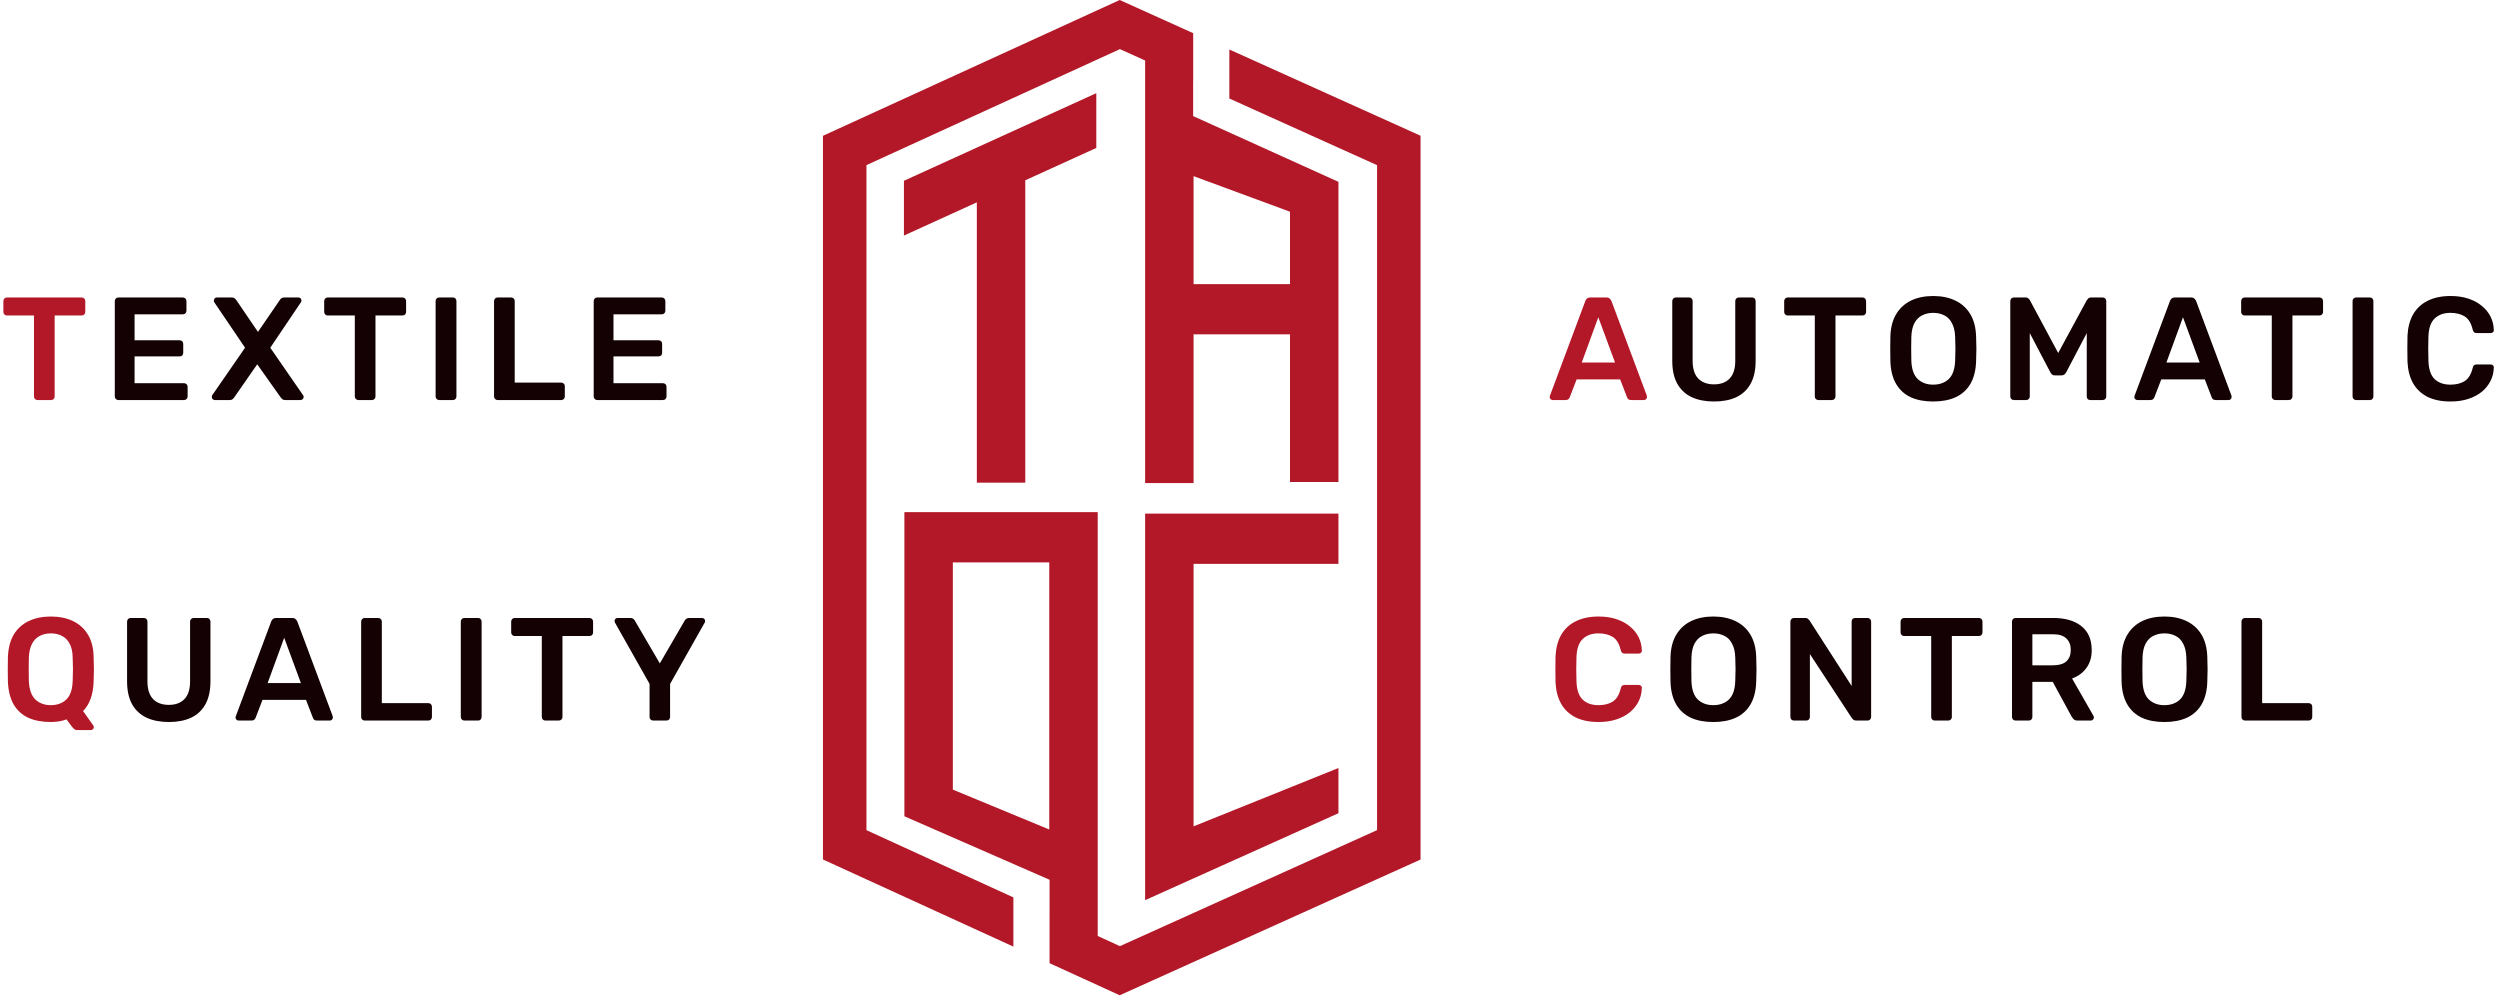 <svg width="273" height="109" viewBox="0 0 273 109" fill="none" xmlns="http://www.w3.org/2000/svg">
<path d="M4.096 43.684C3.989 43.684 3.899 43.647 3.824 43.572C3.749 43.497 3.712 43.407 3.712 43.3V34.452H0.752C0.645 34.452 0.555 34.415 0.48 34.34C0.405 34.265 0.368 34.175 0.368 34.068V32.884C0.368 32.767 0.405 32.671 0.48 32.596C0.555 32.521 0.645 32.484 0.752 32.484H8.912C9.029 32.484 9.125 32.521 9.2 32.596C9.275 32.671 9.312 32.767 9.312 32.884V34.068C9.312 34.175 9.275 34.265 9.2 34.34C9.125 34.415 9.029 34.452 8.912 34.452H5.968V43.3C5.968 43.407 5.931 43.497 5.856 43.572C5.781 43.647 5.685 43.684 5.568 43.684H4.096Z" fill="#B31828"/>
<path d="M12.919 43.684C12.813 43.684 12.722 43.647 12.648 43.572C12.573 43.497 12.536 43.407 12.536 43.3V32.884C12.536 32.767 12.573 32.671 12.648 32.596C12.722 32.521 12.813 32.484 12.919 32.484H19.959C20.077 32.484 20.173 32.521 20.247 32.596C20.322 32.671 20.36 32.767 20.36 32.884V33.94C20.36 34.047 20.322 34.137 20.247 34.212C20.173 34.287 20.077 34.324 19.959 34.324H14.695V37.156H19.608C19.725 37.156 19.821 37.193 19.895 37.268C19.97 37.332 20.008 37.423 20.008 37.54V38.532C20.008 38.649 19.97 38.745 19.895 38.82C19.821 38.884 19.725 38.916 19.608 38.916H14.695V41.844H20.087C20.205 41.844 20.301 41.881 20.375 41.956C20.45 42.031 20.488 42.127 20.488 42.244V43.3C20.488 43.407 20.45 43.497 20.375 43.572C20.301 43.647 20.205 43.684 20.087 43.684H12.919ZM23.465 43.684C23.369 43.684 23.289 43.652 23.225 43.588C23.161 43.524 23.129 43.444 23.129 43.348C23.129 43.316 23.134 43.284 23.145 43.252C23.155 43.22 23.166 43.188 23.177 43.156L26.761 37.972L23.401 33.012C23.369 32.948 23.353 32.884 23.353 32.82C23.353 32.724 23.385 32.644 23.449 32.58C23.513 32.516 23.587 32.484 23.673 32.484H25.321C25.449 32.484 25.55 32.516 25.625 32.58C25.699 32.644 25.763 32.713 25.817 32.788L28.169 36.244L30.537 32.788C30.579 32.713 30.638 32.644 30.713 32.58C30.798 32.516 30.905 32.484 31.033 32.484H32.585C32.681 32.484 32.761 32.516 32.825 32.58C32.889 32.644 32.921 32.724 32.921 32.82C32.921 32.884 32.899 32.948 32.857 33.012L29.513 37.972L33.097 43.156C33.118 43.188 33.134 43.22 33.145 43.252C33.155 43.284 33.161 43.316 33.161 43.348C33.161 43.444 33.123 43.524 33.049 43.588C32.985 43.652 32.91 43.684 32.825 43.684H31.129C31.001 43.684 30.899 43.652 30.825 43.588C30.75 43.524 30.691 43.46 30.649 43.396L28.089 39.78L25.577 43.396C25.534 43.46 25.475 43.524 25.401 43.588C25.326 43.652 25.219 43.684 25.081 43.684H23.465ZM39.13 43.684C39.024 43.684 38.933 43.647 38.858 43.572C38.784 43.497 38.746 43.407 38.746 43.3V34.452H35.786C35.68 34.452 35.589 34.415 35.514 34.34C35.44 34.265 35.402 34.175 35.402 34.068V32.884C35.402 32.767 35.44 32.671 35.514 32.596C35.589 32.521 35.68 32.484 35.786 32.484H43.946C44.064 32.484 44.16 32.521 44.234 32.596C44.309 32.671 44.346 32.767 44.346 32.884V34.068C44.346 34.175 44.309 34.265 44.234 34.34C44.16 34.415 44.064 34.452 43.946 34.452H41.002V43.3C41.002 43.407 40.965 43.497 40.89 43.572C40.816 43.647 40.72 43.684 40.602 43.684H39.13ZM47.954 43.684C47.847 43.684 47.757 43.647 47.682 43.572C47.607 43.497 47.57 43.407 47.57 43.3V32.868C47.57 32.761 47.607 32.671 47.682 32.596C47.757 32.521 47.847 32.484 47.954 32.484H49.458C49.575 32.484 49.666 32.521 49.73 32.596C49.804 32.671 49.842 32.761 49.842 32.868V43.3C49.842 43.407 49.804 43.497 49.73 43.572C49.666 43.647 49.575 43.684 49.458 43.684H47.954ZM54.335 43.684C54.228 43.684 54.138 43.647 54.063 43.572C53.989 43.497 53.951 43.407 53.951 43.3V32.868C53.951 32.761 53.989 32.671 54.063 32.596C54.138 32.521 54.228 32.484 54.335 32.484H55.823C55.93 32.484 56.02 32.521 56.095 32.596C56.17 32.671 56.207 32.761 56.207 32.868V41.78H61.279C61.397 41.78 61.492 41.817 61.567 41.892C61.642 41.967 61.679 42.063 61.679 42.18V43.3C61.679 43.407 61.642 43.497 61.567 43.572C61.492 43.647 61.397 43.684 61.279 43.684H54.335ZM65.216 43.684C65.11 43.684 65.019 43.647 64.944 43.572C64.87 43.497 64.832 43.407 64.832 43.3V32.884C64.832 32.767 64.87 32.671 64.944 32.596C65.019 32.521 65.11 32.484 65.216 32.484H72.256C72.374 32.484 72.47 32.521 72.544 32.596C72.619 32.671 72.656 32.767 72.656 32.884V33.94C72.656 34.047 72.619 34.137 72.544 34.212C72.47 34.287 72.374 34.324 72.256 34.324H66.992V37.156H71.904C72.022 37.156 72.118 37.193 72.192 37.268C72.267 37.332 72.304 37.423 72.304 37.54V38.532C72.304 38.649 72.267 38.745 72.192 38.82C72.118 38.884 72.022 38.916 71.904 38.916H66.992V41.844H72.384C72.502 41.844 72.598 41.881 72.672 41.956C72.747 42.031 72.784 42.127 72.784 42.244V43.3C72.784 43.407 72.747 43.497 72.672 43.572C72.598 43.647 72.502 43.684 72.384 43.684H65.216Z" fill="#130103"/>
<path d="M169.56 43.684C169.475 43.684 169.395 43.652 169.32 43.588C169.256 43.524 169.224 43.444 169.224 43.348C169.224 43.305 169.235 43.257 169.256 43.204L173.112 32.884C173.144 32.777 173.203 32.687 173.288 32.612C173.384 32.527 173.512 32.484 173.672 32.484H175.416C175.576 32.484 175.699 32.527 175.784 32.612C175.869 32.687 175.933 32.777 175.976 32.884L179.832 43.204C179.843 43.257 179.848 43.305 179.848 43.348C179.848 43.444 179.816 43.524 179.752 43.588C179.688 43.652 179.613 43.684 179.528 43.684H178.136C177.987 43.684 177.875 43.652 177.8 43.588C177.736 43.513 177.693 43.444 177.672 43.38L176.92 41.428H172.168L171.416 43.38C171.395 43.444 171.347 43.513 171.272 43.588C171.208 43.652 171.101 43.684 170.952 43.684H169.56ZM172.728 39.588H176.36L174.536 34.644L172.728 39.588Z" fill="#B31828"/>
<path d="M187.171 43.844C186.243 43.844 185.438 43.689 184.755 43.38C184.073 43.06 183.545 42.575 183.171 41.924C182.798 41.263 182.611 40.42 182.611 39.396V32.884C182.611 32.767 182.649 32.671 182.723 32.596C182.798 32.521 182.889 32.484 182.995 32.484H184.451C184.569 32.484 184.659 32.521 184.723 32.596C184.798 32.671 184.835 32.767 184.835 32.884V39.396C184.835 40.271 185.043 40.921 185.459 41.348C185.875 41.764 186.446 41.972 187.171 41.972C187.897 41.972 188.462 41.764 188.867 41.348C189.283 40.921 189.491 40.271 189.491 39.396V32.884C189.491 32.767 189.529 32.671 189.603 32.596C189.678 32.521 189.774 32.484 189.891 32.484H191.331C191.449 32.484 191.539 32.521 191.603 32.596C191.678 32.671 191.715 32.767 191.715 32.884V39.396C191.715 40.42 191.529 41.263 191.155 41.924C190.793 42.575 190.27 43.06 189.587 43.38C188.915 43.689 188.11 43.844 187.171 43.844ZM198.562 43.684C198.455 43.684 198.364 43.647 198.29 43.572C198.215 43.497 198.178 43.407 198.178 43.3V34.452H195.218C195.111 34.452 195.02 34.415 194.946 34.34C194.871 34.265 194.834 34.175 194.834 34.068V32.884C194.834 32.767 194.871 32.671 194.946 32.596C195.02 32.521 195.111 32.484 195.218 32.484H203.378C203.495 32.484 203.591 32.521 203.666 32.596C203.74 32.671 203.778 32.767 203.778 32.884V34.068C203.778 34.175 203.74 34.265 203.666 34.34C203.591 34.415 203.495 34.452 203.378 34.452H200.434V43.3C200.434 43.407 200.396 43.497 200.322 43.572C200.247 43.647 200.151 43.684 200.034 43.684H198.562ZM211.102 43.844C210.153 43.844 209.337 43.689 208.654 43.38C207.971 43.06 207.438 42.575 207.054 41.924C206.67 41.263 206.462 40.441 206.43 39.46C206.419 39.001 206.414 38.548 206.414 38.1C206.414 37.652 206.419 37.193 206.43 36.724C206.462 35.753 206.675 34.943 207.07 34.292C207.465 33.641 208.003 33.151 208.686 32.82C209.379 32.489 210.185 32.324 211.102 32.324C212.019 32.324 212.825 32.489 213.518 32.82C214.211 33.151 214.755 33.641 215.15 34.292C215.545 34.943 215.758 35.753 215.79 36.724C215.811 37.193 215.822 37.652 215.822 38.1C215.822 38.548 215.811 39.001 215.79 39.46C215.758 40.441 215.55 41.263 215.166 41.924C214.782 42.575 214.243 43.06 213.55 43.38C212.867 43.689 212.051 43.844 211.102 43.844ZM211.102 42.004C211.795 42.004 212.361 41.801 212.798 41.396C213.235 40.98 213.47 40.308 213.502 39.38C213.523 38.911 213.534 38.479 213.534 38.084C213.534 37.679 213.523 37.247 213.502 36.788C213.481 36.169 213.363 35.668 213.15 35.284C212.947 34.889 212.67 34.607 212.318 34.436C211.966 34.255 211.561 34.164 211.102 34.164C210.654 34.164 210.254 34.255 209.902 34.436C209.55 34.607 209.267 34.889 209.054 35.284C208.851 35.668 208.739 36.169 208.718 36.788C208.707 37.247 208.702 37.679 208.702 38.084C208.702 38.479 208.707 38.911 208.718 39.38C208.75 40.308 208.985 40.98 209.422 41.396C209.859 41.801 210.419 42.004 211.102 42.004ZM219.923 43.684C219.806 43.684 219.71 43.647 219.635 43.572C219.56 43.497 219.523 43.407 219.523 43.3V32.884C219.523 32.767 219.56 32.671 219.635 32.596C219.71 32.521 219.806 32.484 219.923 32.484H221.187C221.336 32.484 221.448 32.527 221.523 32.612C221.598 32.687 221.646 32.745 221.667 32.788L224.755 38.548L227.875 32.788C227.896 32.745 227.944 32.687 228.019 32.612C228.094 32.527 228.206 32.484 228.355 32.484H229.603C229.72 32.484 229.816 32.521 229.891 32.596C229.966 32.671 230.003 32.767 230.003 32.884V43.3C230.003 43.407 229.966 43.497 229.891 43.572C229.816 43.647 229.72 43.684 229.603 43.684H228.259C228.142 43.684 228.046 43.647 227.971 43.572C227.907 43.497 227.875 43.407 227.875 43.3V36.372L225.635 40.644C225.582 40.74 225.512 40.825 225.427 40.9C225.342 40.964 225.23 40.996 225.091 40.996H224.435C224.286 40.996 224.168 40.964 224.083 40.9C224.008 40.825 223.944 40.74 223.891 40.644L221.651 36.372V43.3C221.651 43.407 221.614 43.497 221.539 43.572C221.464 43.647 221.374 43.684 221.267 43.684H219.923ZM233.404 43.684C233.318 43.684 233.238 43.652 233.164 43.588C233.1 43.524 233.068 43.444 233.068 43.348C233.068 43.305 233.078 43.257 233.1 43.204L236.956 32.884C236.988 32.777 237.046 32.687 237.132 32.612C237.228 32.527 237.356 32.484 237.516 32.484H239.26C239.42 32.484 239.542 32.527 239.628 32.612C239.713 32.687 239.777 32.777 239.82 32.884L243.676 43.204C243.686 43.257 243.692 43.305 243.692 43.348C243.692 43.444 243.66 43.524 243.596 43.588C243.532 43.652 243.457 43.684 243.372 43.684H241.98C241.83 43.684 241.718 43.652 241.644 43.588C241.58 43.513 241.537 43.444 241.516 43.38L240.764 41.428H236.012L235.26 43.38C235.238 43.444 235.19 43.513 235.116 43.588C235.052 43.652 234.945 43.684 234.796 43.684H233.404ZM236.572 39.588H240.204L238.38 34.644L236.572 39.588ZM248.462 43.684C248.355 43.684 248.264 43.647 248.19 43.572C248.115 43.497 248.078 43.407 248.078 43.3V34.452H245.118C245.011 34.452 244.92 34.415 244.846 34.34C244.771 34.265 244.734 34.175 244.734 34.068V32.884C244.734 32.767 244.771 32.671 244.846 32.596C244.92 32.521 245.011 32.484 245.118 32.484H253.278C253.395 32.484 253.491 32.521 253.566 32.596C253.64 32.671 253.678 32.767 253.678 32.884V34.068C253.678 34.175 253.64 34.265 253.566 34.34C253.491 34.415 253.395 34.452 253.278 34.452H250.334V43.3C250.334 43.407 250.296 43.497 250.222 43.572C250.147 43.647 250.051 43.684 249.934 43.684H248.462ZM257.285 43.684C257.178 43.684 257.088 43.647 257.013 43.572C256.938 43.497 256.901 43.407 256.901 43.3V32.868C256.901 32.761 256.938 32.671 257.013 32.596C257.088 32.521 257.178 32.484 257.285 32.484H258.789C258.906 32.484 258.997 32.521 259.061 32.596C259.136 32.671 259.173 32.761 259.173 32.868V43.3C259.173 43.407 259.136 43.497 259.061 43.572C258.997 43.647 258.906 43.684 258.789 43.684H257.285ZM267.602 43.844C266.61 43.844 265.768 43.673 265.074 43.332C264.392 42.98 263.869 42.484 263.506 41.844C263.144 41.193 262.941 40.415 262.898 39.508C262.888 39.071 262.882 38.601 262.882 38.1C262.882 37.599 262.888 37.119 262.898 36.66C262.941 35.764 263.144 34.991 263.506 34.34C263.88 33.689 264.408 33.193 265.09 32.852C265.784 32.5 266.621 32.324 267.602 32.324C268.328 32.324 268.978 32.42 269.554 32.612C270.13 32.804 270.621 33.071 271.026 33.412C271.432 33.743 271.746 34.132 271.97 34.58C272.194 35.028 272.312 35.513 272.322 36.036C272.333 36.132 272.301 36.212 272.226 36.276C272.162 36.34 272.082 36.372 271.986 36.372H270.466C270.349 36.372 270.253 36.345 270.178 36.292C270.104 36.228 270.05 36.127 270.018 35.988C269.848 35.284 269.554 34.804 269.138 34.548C268.722 34.292 268.205 34.164 267.586 34.164C266.872 34.164 266.301 34.367 265.874 34.772C265.448 35.167 265.218 35.823 265.186 36.74C265.154 37.615 265.154 38.511 265.186 39.428C265.218 40.345 265.448 41.007 265.874 41.412C266.301 41.807 266.872 42.004 267.586 42.004C268.205 42.004 268.722 41.876 269.138 41.62C269.554 41.353 269.848 40.873 270.018 40.18C270.05 40.031 270.104 39.929 270.178 39.876C270.253 39.823 270.349 39.796 270.466 39.796H271.986C272.082 39.796 272.162 39.828 272.226 39.892C272.301 39.956 272.333 40.036 272.322 40.132C272.312 40.655 272.194 41.14 271.97 41.588C271.746 42.036 271.432 42.431 271.026 42.772C270.621 43.103 270.13 43.364 269.554 43.556C268.978 43.748 268.328 43.844 267.602 43.844Z" fill="#130103"/>
<path d="M8.432 79.724C8.283 79.724 8.16 79.676 8.064 79.58C7.979 79.495 7.909 79.42 7.856 79.356L7.264 78.556C6.763 78.748 6.192 78.844 5.552 78.844C4.603 78.844 3.781 78.689 3.088 78.38C2.405 78.06 1.872 77.575 1.488 76.924C1.115 76.263 0.907 75.441 0.864 74.46C0.853 74.001 0.848 73.548 0.848 73.1C0.848 72.652 0.853 72.193 0.864 71.724C0.907 70.753 1.12 69.943 1.504 69.292C1.899 68.641 2.443 68.151 3.136 67.82C3.829 67.489 4.635 67.324 5.552 67.324C6.469 67.324 7.275 67.489 7.968 67.82C8.661 68.151 9.205 68.641 9.6 69.292C9.995 69.943 10.203 70.753 10.224 71.724C10.245 72.193 10.256 72.652 10.256 73.1C10.256 73.548 10.245 74.001 10.224 74.46C10.171 75.857 9.787 76.919 9.072 77.644L10.192 79.228C10.203 79.239 10.213 79.255 10.224 79.276C10.235 79.308 10.24 79.345 10.24 79.388C10.251 79.484 10.219 79.564 10.144 79.628C10.08 79.692 10.005 79.724 9.92 79.724H8.432ZM5.552 77.004C6.235 77.004 6.795 76.801 7.232 76.396C7.669 75.98 7.904 75.308 7.936 74.38C7.957 73.911 7.968 73.479 7.968 73.084C7.968 72.679 7.957 72.247 7.936 71.788C7.925 71.169 7.813 70.668 7.6 70.284C7.387 69.889 7.104 69.607 6.752 69.436C6.411 69.255 6.011 69.164 5.552 69.164C5.104 69.164 4.704 69.255 4.352 69.436C4 69.607 3.717 69.889 3.504 70.284C3.301 70.668 3.184 71.169 3.152 71.788C3.141 72.247 3.136 72.679 3.136 73.084C3.136 73.479 3.141 73.911 3.152 74.38C3.195 75.308 3.435 75.98 3.872 76.396C4.309 76.801 4.869 77.004 5.552 77.004Z" fill="#B31828"/>
<path d="M18.437 78.844C17.509 78.844 16.704 78.689 16.021 78.38C15.338 78.06 14.81 77.575 14.437 76.924C14.064 76.263 13.877 75.42 13.877 74.396V67.884C13.877 67.767 13.914 67.671 13.989 67.596C14.064 67.521 14.154 67.484 14.261 67.484H15.717C15.834 67.484 15.925 67.521 15.989 67.596C16.064 67.671 16.101 67.767 16.101 67.884V74.396C16.101 75.271 16.309 75.921 16.725 76.348C17.141 76.764 17.712 76.972 18.437 76.972C19.162 76.972 19.728 76.764 20.133 76.348C20.549 75.921 20.757 75.271 20.757 74.396V67.884C20.757 67.767 20.794 67.671 20.869 67.596C20.944 67.521 21.04 67.484 21.157 67.484H22.597C22.714 67.484 22.805 67.521 22.869 67.596C22.944 67.671 22.981 67.767 22.981 67.884V74.396C22.981 75.42 22.794 76.263 22.421 76.924C22.058 77.575 21.536 78.06 20.853 78.38C20.181 78.689 19.376 78.844 18.437 78.844ZM26.057 78.684C25.971 78.684 25.892 78.652 25.817 78.588C25.753 78.524 25.721 78.444 25.721 78.348C25.721 78.305 25.732 78.257 25.753 78.204L29.609 67.884C29.641 67.777 29.7 67.687 29.785 67.612C29.881 67.527 30.009 67.484 30.169 67.484H31.913C32.073 67.484 32.196 67.527 32.281 67.612C32.366 67.687 32.43 67.777 32.473 67.884L36.329 78.204C36.34 78.257 36.345 78.305 36.345 78.348C36.345 78.444 36.313 78.524 36.249 78.588C36.185 78.652 36.11 78.684 36.025 78.684H34.633C34.483 78.684 34.371 78.652 34.297 78.588C34.233 78.513 34.19 78.444 34.169 78.38L33.417 76.428H28.665L27.913 78.38C27.892 78.444 27.843 78.513 27.769 78.588C27.705 78.652 27.598 78.684 27.449 78.684H26.057ZM29.225 74.588H32.857L31.033 69.644L29.225 74.588ZM39.823 78.684C39.716 78.684 39.625 78.647 39.551 78.572C39.476 78.497 39.439 78.407 39.439 78.3V67.868C39.439 67.761 39.476 67.671 39.551 67.596C39.625 67.521 39.716 67.484 39.823 67.484H41.311C41.417 67.484 41.508 67.521 41.583 67.596C41.657 67.671 41.695 67.761 41.695 67.868V76.78H46.767C46.884 76.78 46.98 76.817 47.055 76.892C47.129 76.967 47.167 77.063 47.167 77.18V78.3C47.167 78.407 47.129 78.497 47.055 78.572C46.98 78.647 46.884 78.684 46.767 78.684H39.823ZM50.704 78.684C50.597 78.684 50.507 78.647 50.432 78.572C50.357 78.497 50.32 78.407 50.32 78.3V67.868C50.32 67.761 50.357 67.671 50.432 67.596C50.507 67.521 50.597 67.484 50.704 67.484H52.208C52.325 67.484 52.416 67.521 52.48 67.596C52.554 67.671 52.592 67.761 52.592 67.868V78.3C52.592 78.407 52.554 78.497 52.48 78.572C52.416 78.647 52.325 78.684 52.208 78.684H50.704ZM59.549 78.684C59.443 78.684 59.352 78.647 59.277 78.572C59.203 78.497 59.165 78.407 59.165 78.3V69.452H56.205C56.099 69.452 56.008 69.415 55.933 69.34C55.858 69.265 55.821 69.175 55.821 69.068V67.884C55.821 67.767 55.858 67.671 55.933 67.596C56.008 67.521 56.099 67.484 56.205 67.484H64.365C64.483 67.484 64.579 67.521 64.653 67.596C64.728 67.671 64.765 67.767 64.765 67.884V69.068C64.765 69.175 64.728 69.265 64.653 69.34C64.579 69.415 64.483 69.452 64.365 69.452H61.421V78.3C61.421 78.407 61.384 78.497 61.309 78.572C61.234 78.647 61.139 78.684 61.021 78.684H59.549ZM71.317 78.684C71.21 78.684 71.119 78.647 71.045 78.572C70.97 78.497 70.933 78.407 70.933 78.3V74.684L67.157 67.996C67.146 67.975 67.135 67.948 67.125 67.916C67.114 67.884 67.109 67.852 67.109 67.82C67.109 67.724 67.141 67.644 67.205 67.58C67.269 67.516 67.343 67.484 67.429 67.484H68.853C68.981 67.484 69.082 67.516 69.157 67.58C69.242 67.644 69.301 67.713 69.333 67.788L72.053 72.444L74.757 67.788C74.799 67.713 74.858 67.644 74.933 67.58C75.018 67.516 75.125 67.484 75.253 67.484H76.661C76.757 67.484 76.837 67.516 76.901 67.58C76.965 67.644 76.997 67.724 76.997 67.82C76.997 67.852 76.991 67.884 76.981 67.916C76.981 67.948 76.97 67.975 76.949 67.996L73.173 74.684V78.3C73.173 78.407 73.135 78.497 73.061 78.572C72.986 78.647 72.89 78.684 72.773 78.684H71.317Z" fill="#130103"/>
<path d="M174.568 78.844C173.576 78.844 172.733 78.673 172.04 78.332C171.357 77.98 170.835 77.484 170.472 76.844C170.109 76.193 169.907 75.415 169.864 74.508C169.853 74.071 169.848 73.601 169.848 73.1C169.848 72.599 169.853 72.119 169.864 71.66C169.907 70.764 170.109 69.991 170.472 69.34C170.845 68.689 171.373 68.193 172.056 67.852C172.749 67.5 173.587 67.324 174.568 67.324C175.293 67.324 175.944 67.42 176.52 67.612C177.096 67.804 177.587 68.071 177.992 68.412C178.397 68.743 178.712 69.132 178.936 69.58C179.16 70.028 179.277 70.513 179.288 71.036C179.299 71.132 179.267 71.212 179.192 71.276C179.128 71.34 179.048 71.372 178.952 71.372H177.432C177.315 71.372 177.219 71.345 177.144 71.292C177.069 71.228 177.016 71.127 176.984 70.988C176.813 70.284 176.52 69.804 176.104 69.548C175.688 69.292 175.171 69.164 174.552 69.164C173.837 69.164 173.267 69.367 172.84 69.772C172.413 70.167 172.184 70.823 172.152 71.74C172.12 72.615 172.12 73.511 172.152 74.428C172.184 75.345 172.413 76.007 172.84 76.412C173.267 76.807 173.837 77.004 174.552 77.004C175.171 77.004 175.688 76.876 176.104 76.62C176.52 76.353 176.813 75.873 176.984 75.18C177.016 75.031 177.069 74.929 177.144 74.876C177.219 74.823 177.315 74.796 177.432 74.796H178.952C179.048 74.796 179.128 74.828 179.192 74.892C179.267 74.956 179.299 75.036 179.288 75.132C179.277 75.655 179.16 76.14 178.936 76.588C178.712 77.036 178.397 77.431 177.992 77.772C177.587 78.103 177.096 78.364 176.52 78.556C175.944 78.748 175.293 78.844 174.568 78.844Z" fill="#B31828"/>
<path d="M187.09 78.844C186.14 78.844 185.324 78.689 184.642 78.38C183.959 78.06 183.426 77.575 183.042 76.924C182.658 76.263 182.45 75.441 182.418 74.46C182.407 74.001 182.402 73.548 182.402 73.1C182.402 72.652 182.407 72.193 182.418 71.724C182.45 70.753 182.663 69.943 183.058 69.292C183.452 68.641 183.991 68.151 184.674 67.82C185.367 67.489 186.172 67.324 187.09 67.324C188.007 67.324 188.812 67.489 189.506 67.82C190.199 68.151 190.743 68.641 191.138 69.292C191.532 69.943 191.746 70.753 191.778 71.724C191.799 72.193 191.81 72.652 191.81 73.1C191.81 73.548 191.799 74.001 191.778 74.46C191.746 75.441 191.538 76.263 191.154 76.924C190.77 77.575 190.231 78.06 189.538 78.38C188.855 78.689 188.039 78.844 187.09 78.844ZM187.09 77.004C187.783 77.004 188.348 76.801 188.786 76.396C189.223 75.98 189.458 75.308 189.49 74.38C189.511 73.911 189.522 73.479 189.522 73.084C189.522 72.679 189.511 72.247 189.49 71.788C189.468 71.169 189.351 70.668 189.138 70.284C188.935 69.889 188.658 69.607 188.306 69.436C187.954 69.255 187.548 69.164 187.09 69.164C186.642 69.164 186.242 69.255 185.89 69.436C185.538 69.607 185.255 69.889 185.042 70.284C184.839 70.668 184.727 71.169 184.706 71.788C184.695 72.247 184.69 72.679 184.69 73.084C184.69 73.479 184.695 73.911 184.706 74.38C184.738 75.308 184.972 75.98 185.41 76.396C185.847 76.801 186.407 77.004 187.09 77.004ZM195.895 78.684C195.788 78.684 195.697 78.647 195.623 78.572C195.548 78.497 195.511 78.407 195.511 78.3V67.884C195.511 67.767 195.548 67.671 195.623 67.596C195.697 67.521 195.788 67.484 195.895 67.484H197.127C197.276 67.484 197.383 67.521 197.447 67.596C197.521 67.66 197.569 67.708 197.591 67.74L202.199 74.908V67.884C202.199 67.767 202.231 67.671 202.295 67.596C202.369 67.521 202.465 67.484 202.583 67.484H203.927C204.044 67.484 204.14 67.521 204.215 67.596C204.289 67.671 204.327 67.767 204.327 67.884V78.284C204.327 78.401 204.289 78.497 204.215 78.572C204.14 78.647 204.049 78.684 203.943 78.684H202.695C202.545 78.684 202.439 78.647 202.375 78.572C202.311 78.497 202.263 78.449 202.231 78.428L197.639 71.42V78.3C197.639 78.407 197.601 78.497 197.527 78.572C197.452 78.647 197.356 78.684 197.239 78.684H195.895ZM211.271 78.684C211.164 78.684 211.074 78.647 210.999 78.572C210.924 78.497 210.887 78.407 210.887 78.3V69.452H207.927C207.82 69.452 207.73 69.415 207.655 69.34C207.58 69.265 207.543 69.175 207.543 69.068V67.884C207.543 67.767 207.58 67.671 207.655 67.596C207.73 67.521 207.82 67.484 207.927 67.484H216.087C216.204 67.484 216.3 67.521 216.375 67.596C216.45 67.671 216.487 67.767 216.487 67.884V69.068C216.487 69.175 216.45 69.265 216.375 69.34C216.3 69.415 216.204 69.452 216.087 69.452H213.143V78.3C213.143 78.407 213.106 78.497 213.031 78.572C212.956 78.647 212.86 78.684 212.743 78.684H211.271ZM220.095 78.684C219.988 78.684 219.897 78.647 219.823 78.572C219.748 78.497 219.711 78.407 219.711 78.3V67.884C219.711 67.767 219.748 67.671 219.823 67.596C219.897 67.521 219.988 67.484 220.095 67.484H224.239C225.529 67.484 226.548 67.783 227.295 68.38C228.041 68.977 228.415 69.847 228.415 70.988C228.415 71.777 228.217 72.433 227.823 72.956C227.439 73.479 226.921 73.857 226.271 74.092L228.607 78.172C228.639 78.236 228.655 78.295 228.655 78.348C228.655 78.444 228.617 78.524 228.543 78.588C228.479 78.652 228.404 78.684 228.319 78.684H226.863C226.681 78.684 226.543 78.636 226.447 78.54C226.351 78.444 226.276 78.348 226.223 78.252L224.159 74.46H221.935V78.3C221.935 78.407 221.897 78.497 221.823 78.572C221.759 78.647 221.668 78.684 221.551 78.684H220.095ZM221.935 72.652H224.191C224.841 72.652 225.327 72.508 225.647 72.22C225.967 71.921 226.127 71.505 226.127 70.972C226.127 70.439 225.967 70.023 225.647 69.724C225.337 69.415 224.852 69.26 224.191 69.26H221.935V72.652ZM236.349 78.844C235.4 78.844 234.584 78.689 233.901 78.38C233.218 78.06 232.685 77.575 232.301 76.924C231.917 76.263 231.709 75.441 231.677 74.46C231.666 74.001 231.661 73.548 231.661 73.1C231.661 72.652 231.666 72.193 231.677 71.724C231.709 70.753 231.922 69.943 232.317 69.292C232.712 68.641 233.25 68.151 233.933 67.82C234.626 67.489 235.432 67.324 236.349 67.324C237.266 67.324 238.072 67.489 238.765 67.82C239.458 68.151 240.002 68.641 240.397 69.292C240.792 69.943 241.005 70.753 241.037 71.724C241.058 72.193 241.069 72.652 241.069 73.1C241.069 73.548 241.058 74.001 241.037 74.46C241.005 75.441 240.797 76.263 240.413 76.924C240.029 77.575 239.49 78.06 238.797 78.38C238.114 78.689 237.298 78.844 236.349 78.844ZM236.349 77.004C237.042 77.004 237.608 76.801 238.045 76.396C238.482 75.98 238.717 75.308 238.749 74.38C238.77 73.911 238.781 73.479 238.781 73.084C238.781 72.679 238.77 72.247 238.749 71.788C238.728 71.169 238.61 70.668 238.397 70.284C238.194 69.889 237.917 69.607 237.565 69.436C237.213 69.255 236.808 69.164 236.349 69.164C235.901 69.164 235.501 69.255 235.149 69.436C234.797 69.607 234.514 69.889 234.301 70.284C234.098 70.668 233.986 71.169 233.965 71.788C233.954 72.247 233.949 72.679 233.949 73.084C233.949 73.479 233.954 73.911 233.965 74.38C233.997 75.308 234.232 75.98 234.669 76.396C235.106 76.801 235.666 77.004 236.349 77.004ZM245.154 78.684C245.047 78.684 244.957 78.647 244.882 78.572C244.807 78.497 244.77 78.407 244.77 78.3V67.868C244.77 67.761 244.807 67.671 244.882 67.596C244.957 67.521 245.047 67.484 245.154 67.484H246.642C246.749 67.484 246.839 67.521 246.914 67.596C246.989 67.671 247.026 67.761 247.026 67.868V76.78H252.098C252.215 76.78 252.311 76.817 252.386 76.892C252.461 76.967 252.498 77.063 252.498 77.18V78.3C252.498 78.407 252.461 78.497 252.386 78.572C252.311 78.647 252.215 78.684 252.098 78.684H245.154Z" fill="#130103"/>
<path d="M114.58 61.413H104.05V86.226L114.58 90.582C114.58 79.427 114.58 72.567 114.58 61.413ZM119.717 16.154L111.96 19.687V52.704H106.67V22.096L98.709 25.722V19.741L119.717 10.173V16.154ZM130.338 61.572V90.236L146.158 83.867V88.804L125.048 98.296V56.088H146.158V61.572H130.338ZM130.338 31.026H140.868V23.12L130.338 19.236V31.026ZM125.048 10.303V6.608L122.294 5.365L94.617 18.031V90.654L110.662 97.997V103.372L89.867 93.855V14.829L122.271 0L130.296 3.624V8.976L130.291 8.973V12.676L146.158 19.857V52.637H140.868V36.51H130.338V52.752H125.048V21.62V10.303ZM153.697 94.505L122.271 108.684L114.611 105.179V99.804L114.613 99.805V96.071L98.759 89.138V55.928H119.87V85.505V94.012V98.467V102.21L122.294 103.319L150.376 90.649V18.036L134.245 10.758V5.406C141.205 8.546 148.165 11.685 155.125 14.824V93.86L153.697 94.505Z" fill="#B31828"/>
</svg>
